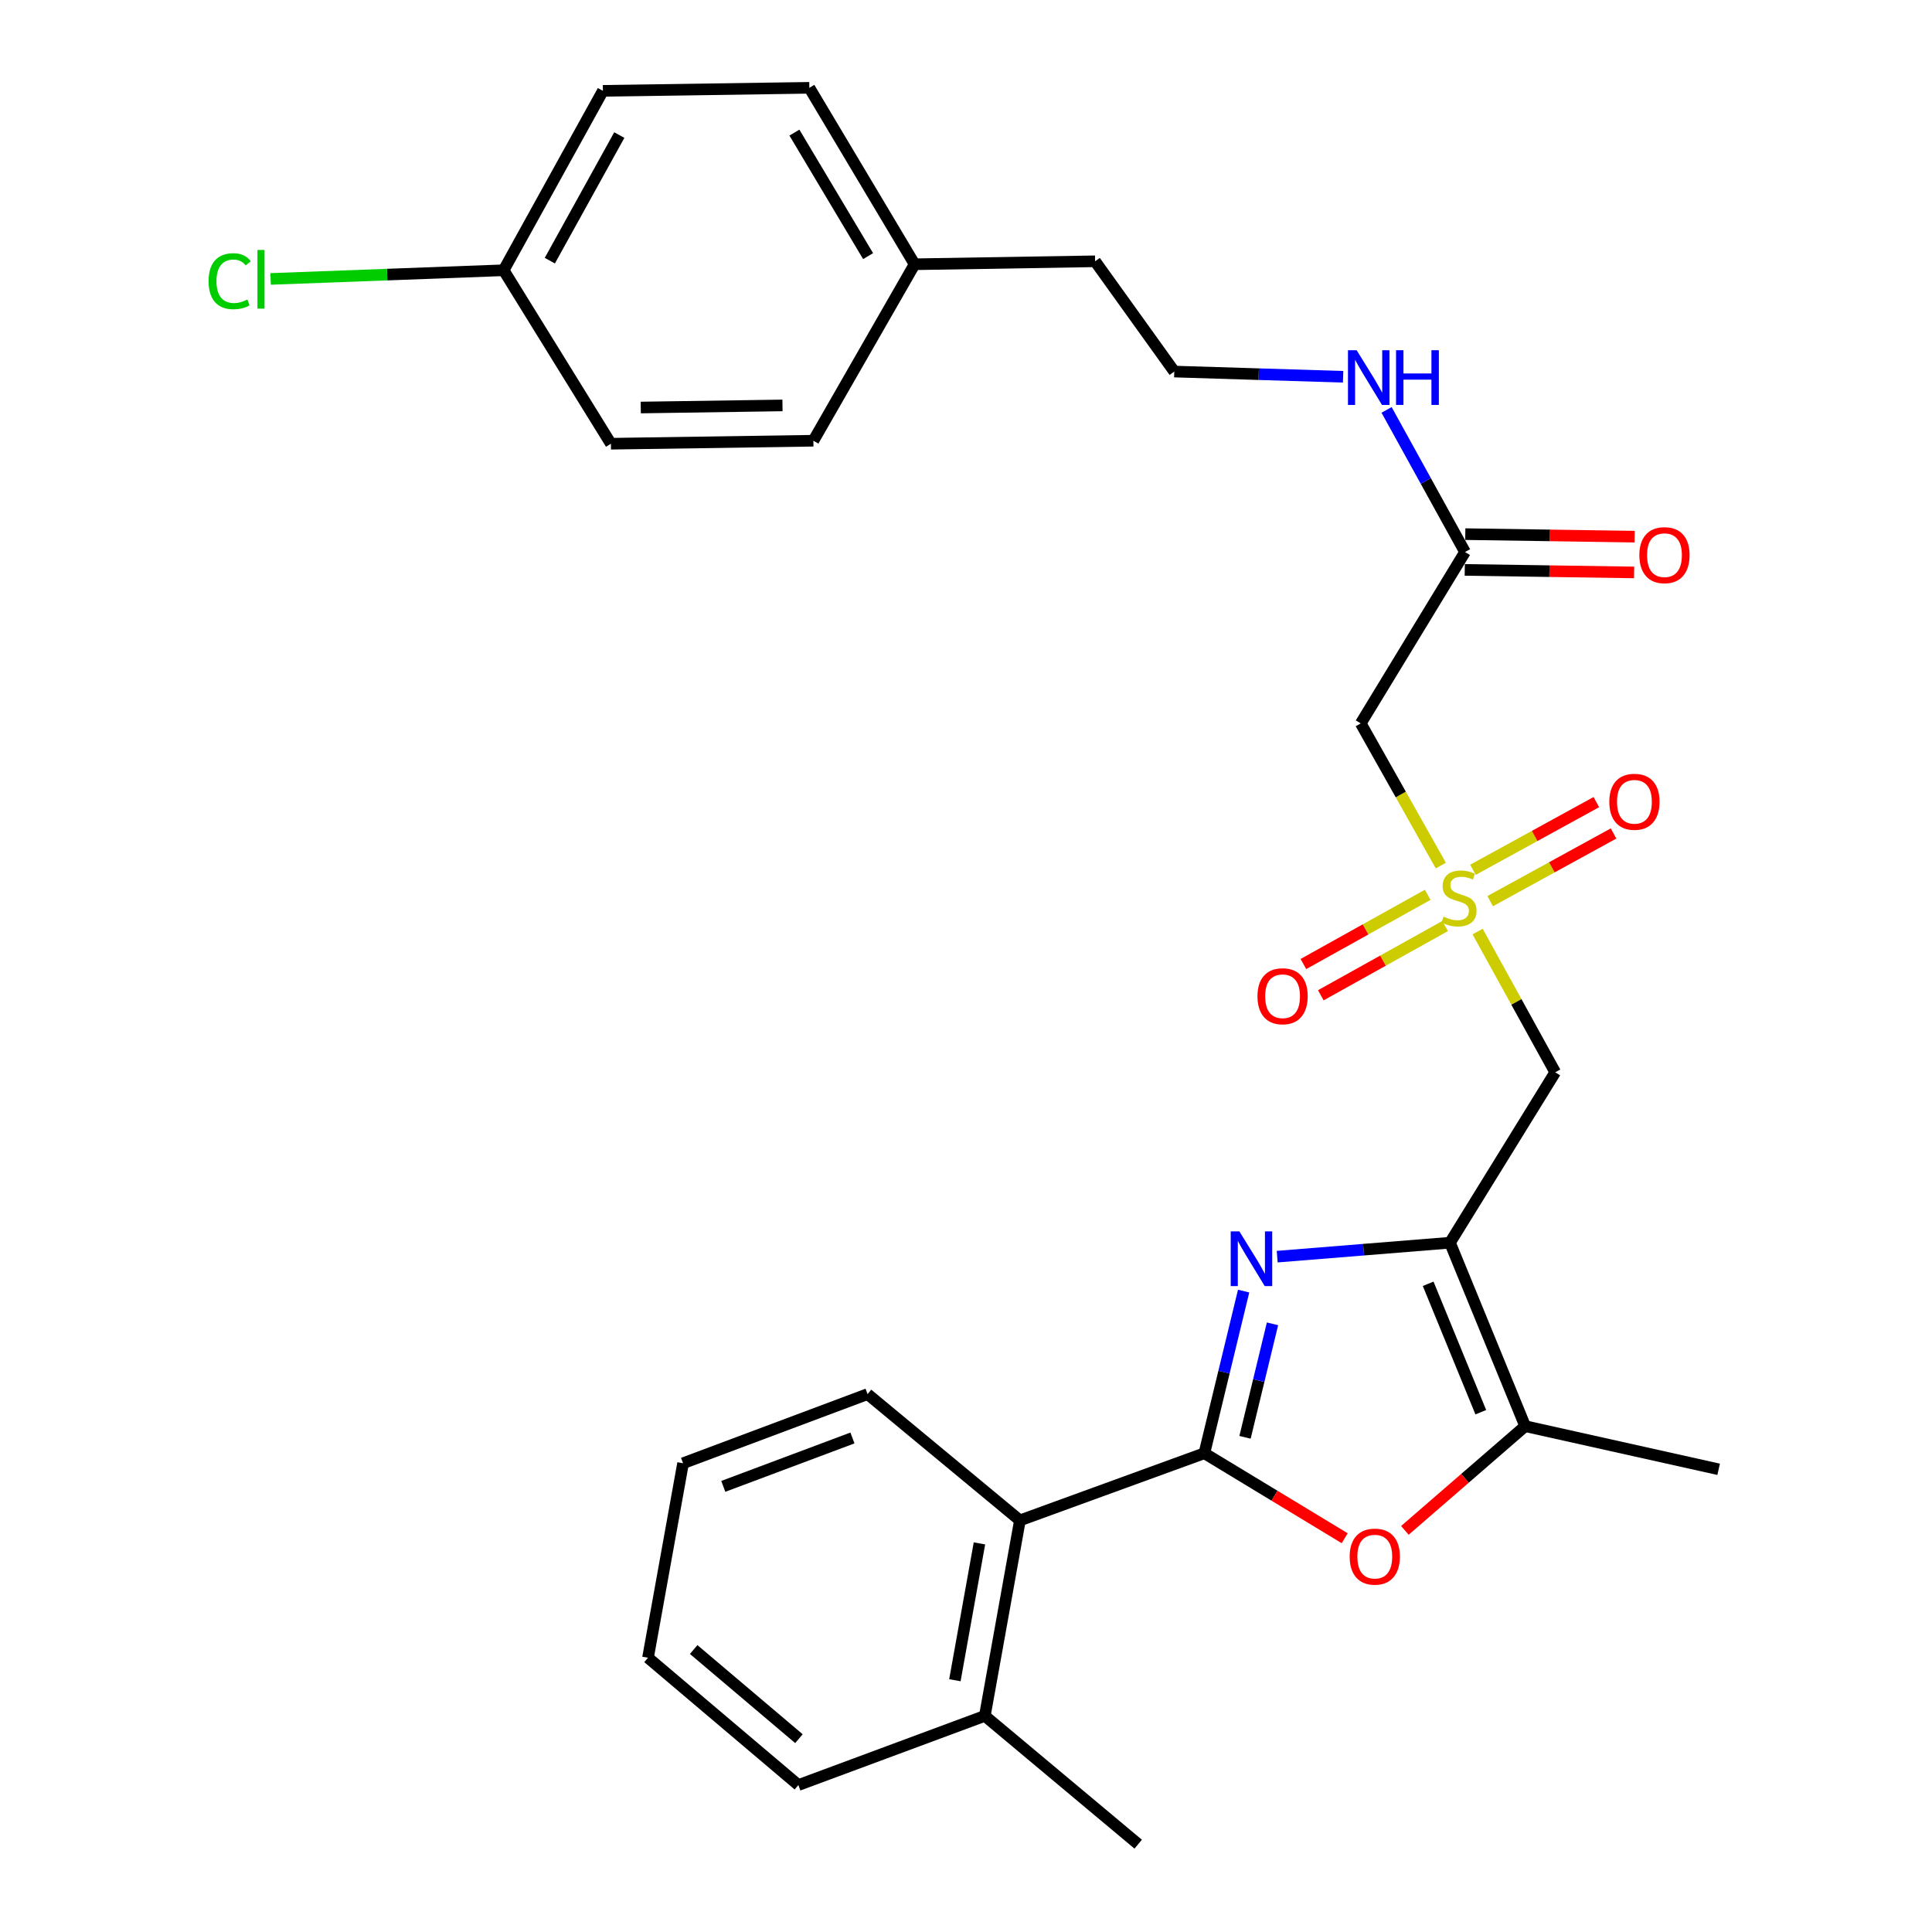 <?xml version='1.0' encoding='iso-8859-1'?>
<svg version='1.1' baseProfile='full'
              xmlns='http://www.w3.org/2000/svg'
                      xmlns:rdkit='http://www.rdkit.org/xml'
                      xmlns:xlink='http://www.w3.org/1999/xlink'
                  xml:space='preserve'
width='1000px' height='1000px' viewBox='0 0 1000 1000'>
<!-- END OF HEADER -->
<rect style='opacity:1.0;fill:#FFFFFF;stroke:none' width='1000' height='1000' x='0' y='0'> </rect>
<path class='bond-0' d='M 623.379,752.189 L 633.54,710.227' style='fill:none;fill-rule:evenodd;stroke:#000000;stroke-width:6px;stroke-linecap:butt;stroke-linejoin:miter;stroke-opacity:1' />
<path class='bond-0' d='M 633.54,710.227 L 643.7,668.265' style='fill:none;fill-rule:evenodd;stroke:#0000FF;stroke-width:6px;stroke-linecap:butt;stroke-linejoin:miter;stroke-opacity:1' />
<path class='bond-0' d='M 644.421,743.957 L 651.534,714.584' style='fill:none;fill-rule:evenodd;stroke:#000000;stroke-width:6px;stroke-linecap:butt;stroke-linejoin:miter;stroke-opacity:1' />
<path class='bond-0' d='M 651.534,714.584 L 658.646,685.21' style='fill:none;fill-rule:evenodd;stroke:#0000FF;stroke-width:6px;stroke-linecap:butt;stroke-linejoin:miter;stroke-opacity:1' />
<path class='bond-3' d='M 623.379,752.189 L 659.694,774.187' style='fill:none;fill-rule:evenodd;stroke:#000000;stroke-width:6px;stroke-linecap:butt;stroke-linejoin:miter;stroke-opacity:1' />
<path class='bond-3' d='M 659.694,774.187 L 696.009,796.186' style='fill:none;fill-rule:evenodd;stroke:#FF0000;stroke-width:6px;stroke-linecap:butt;stroke-linejoin:miter;stroke-opacity:1' />
<path class='bond-7' d='M 623.379,752.189 L 527.91,786.954' style='fill:none;fill-rule:evenodd;stroke:#000000;stroke-width:6px;stroke-linecap:butt;stroke-linejoin:miter;stroke-opacity:1' />
<path class='bond-1' d='M 661.073,650.441 L 705.79,646.833' style='fill:none;fill-rule:evenodd;stroke:#0000FF;stroke-width:6px;stroke-linecap:butt;stroke-linejoin:miter;stroke-opacity:1' />
<path class='bond-1' d='M 705.79,646.833 L 750.508,643.225' style='fill:none;fill-rule:evenodd;stroke:#000000;stroke-width:6px;stroke-linecap:butt;stroke-linejoin:miter;stroke-opacity:1' />
<path class='bond-4' d='M 750.508,643.225 L 804.98,555.017' style='fill:none;fill-rule:evenodd;stroke:#000000;stroke-width:6px;stroke-linecap:butt;stroke-linejoin:miter;stroke-opacity:1' />
<path class='bond-29' d='M 750.508,643.225 L 789.428,738.18' style='fill:none;fill-rule:evenodd;stroke:#000000;stroke-width:6px;stroke-linecap:butt;stroke-linejoin:miter;stroke-opacity:1' />
<path class='bond-29' d='M 739.215,664.49 L 766.459,730.959' style='fill:none;fill-rule:evenodd;stroke:#000000;stroke-width:6px;stroke-linecap:butt;stroke-linejoin:miter;stroke-opacity:1' />
<path class='bond-2' d='M 764.806,482.179 L 784.893,518.598' style='fill:none;fill-rule:evenodd;stroke:#CCCC00;stroke-width:6px;stroke-linecap:butt;stroke-linejoin:miter;stroke-opacity:1' />
<path class='bond-2' d='M 784.893,518.598 L 804.98,555.017' style='fill:none;fill-rule:evenodd;stroke:#000000;stroke-width:6px;stroke-linecap:butt;stroke-linejoin:miter;stroke-opacity:1' />
<path class='bond-6' d='M 745.764,448.01 L 725.04,411.223' style='fill:none;fill-rule:evenodd;stroke:#CCCC00;stroke-width:6px;stroke-linecap:butt;stroke-linejoin:miter;stroke-opacity:1' />
<path class='bond-6' d='M 725.04,411.223 L 704.316,374.435' style='fill:none;fill-rule:evenodd;stroke:#000000;stroke-width:6px;stroke-linecap:butt;stroke-linejoin:miter;stroke-opacity:1' />
<path class='bond-9' d='M 771.298,466.437 L 803.235,448.92' style='fill:none;fill-rule:evenodd;stroke:#CCCC00;stroke-width:6px;stroke-linecap:butt;stroke-linejoin:miter;stroke-opacity:1' />
<path class='bond-9' d='M 803.235,448.92 L 835.173,431.403' style='fill:none;fill-rule:evenodd;stroke:#FF0000;stroke-width:6px;stroke-linecap:butt;stroke-linejoin:miter;stroke-opacity:1' />
<path class='bond-9' d='M 762.395,450.204 L 794.332,432.687' style='fill:none;fill-rule:evenodd;stroke:#CCCC00;stroke-width:6px;stroke-linecap:butt;stroke-linejoin:miter;stroke-opacity:1' />
<path class='bond-9' d='M 794.332,432.687 L 826.269,415.17' style='fill:none;fill-rule:evenodd;stroke:#FF0000;stroke-width:6px;stroke-linecap:butt;stroke-linejoin:miter;stroke-opacity:1' />
<path class='bond-10' d='M 738.981,463.145 L 706.809,481.061' style='fill:none;fill-rule:evenodd;stroke:#CCCC00;stroke-width:6px;stroke-linecap:butt;stroke-linejoin:miter;stroke-opacity:1' />
<path class='bond-10' d='M 706.809,481.061 L 674.638,498.976' style='fill:none;fill-rule:evenodd;stroke:#FF0000;stroke-width:6px;stroke-linecap:butt;stroke-linejoin:miter;stroke-opacity:1' />
<path class='bond-10' d='M 747.988,479.32 L 715.817,497.236' style='fill:none;fill-rule:evenodd;stroke:#CCCC00;stroke-width:6px;stroke-linecap:butt;stroke-linejoin:miter;stroke-opacity:1' />
<path class='bond-10' d='M 715.817,497.236 L 683.645,515.151' style='fill:none;fill-rule:evenodd;stroke:#FF0000;stroke-width:6px;stroke-linecap:butt;stroke-linejoin:miter;stroke-opacity:1' />
<path class='bond-5' d='M 727.162,792.128 L 758.295,765.154' style='fill:none;fill-rule:evenodd;stroke:#FF0000;stroke-width:6px;stroke-linecap:butt;stroke-linejoin:miter;stroke-opacity:1' />
<path class='bond-5' d='M 758.295,765.154 L 789.428,738.18' style='fill:none;fill-rule:evenodd;stroke:#000000;stroke-width:6px;stroke-linecap:butt;stroke-linejoin:miter;stroke-opacity:1' />
<path class='bond-22' d='M 789.428,738.18 L 889.567,760.51' style='fill:none;fill-rule:evenodd;stroke:#000000;stroke-width:6px;stroke-linecap:butt;stroke-linejoin:miter;stroke-opacity:1' />
<path class='bond-8' d='M 704.316,374.435 L 758.294,285.723' style='fill:none;fill-rule:evenodd;stroke:#000000;stroke-width:6px;stroke-linecap:butt;stroke-linejoin:miter;stroke-opacity:1' />
<path class='bond-11' d='M 527.91,786.954 L 509.746,888.132' style='fill:none;fill-rule:evenodd;stroke:#000000;stroke-width:6px;stroke-linecap:butt;stroke-linejoin:miter;stroke-opacity:1' />
<path class='bond-11' d='M 506.963,798.859 L 494.248,869.684' style='fill:none;fill-rule:evenodd;stroke:#000000;stroke-width:6px;stroke-linecap:butt;stroke-linejoin:miter;stroke-opacity:1' />
<path class='bond-23' d='M 527.91,786.954 L 449.051,721.59' style='fill:none;fill-rule:evenodd;stroke:#000000;stroke-width:6px;stroke-linecap:butt;stroke-linejoin:miter;stroke-opacity:1' />
<path class='bond-12' d='M 758.156,294.979 L 801.983,295.634' style='fill:none;fill-rule:evenodd;stroke:#000000;stroke-width:6px;stroke-linecap:butt;stroke-linejoin:miter;stroke-opacity:1' />
<path class='bond-12' d='M 801.983,295.634 L 845.81,296.289' style='fill:none;fill-rule:evenodd;stroke:#FF0000;stroke-width:6px;stroke-linecap:butt;stroke-linejoin:miter;stroke-opacity:1' />
<path class='bond-12' d='M 758.432,276.467 L 802.259,277.122' style='fill:none;fill-rule:evenodd;stroke:#000000;stroke-width:6px;stroke-linecap:butt;stroke-linejoin:miter;stroke-opacity:1' />
<path class='bond-12' d='M 802.259,277.122 L 846.086,277.777' style='fill:none;fill-rule:evenodd;stroke:#FF0000;stroke-width:6px;stroke-linecap:butt;stroke-linejoin:miter;stroke-opacity:1' />
<path class='bond-13' d='M 758.294,285.723 L 737.992,248.944' style='fill:none;fill-rule:evenodd;stroke:#000000;stroke-width:6px;stroke-linecap:butt;stroke-linejoin:miter;stroke-opacity:1' />
<path class='bond-13' d='M 737.992,248.944 L 717.69,212.165' style='fill:none;fill-rule:evenodd;stroke:#0000FF;stroke-width:6px;stroke-linecap:butt;stroke-linejoin:miter;stroke-opacity:1' />
<path class='bond-25' d='M 509.746,888.132 L 589.129,954.545' style='fill:none;fill-rule:evenodd;stroke:#000000;stroke-width:6px;stroke-linecap:butt;stroke-linejoin:miter;stroke-opacity:1' />
<path class='bond-26' d='M 509.746,888.132 L 413.237,923.946' style='fill:none;fill-rule:evenodd;stroke:#000000;stroke-width:6px;stroke-linecap:butt;stroke-linejoin:miter;stroke-opacity:1' />
<path class='bond-21' d='M 695.193,195.018 L 651.5,193.669' style='fill:none;fill-rule:evenodd;stroke:#0000FF;stroke-width:6px;stroke-linecap:butt;stroke-linejoin:miter;stroke-opacity:1' />
<path class='bond-21' d='M 651.5,193.669 L 607.807,192.321' style='fill:none;fill-rule:evenodd;stroke:#000000;stroke-width:6px;stroke-linecap:butt;stroke-linejoin:miter;stroke-opacity:1' />
<path class='bond-14' d='M 260.683,139.885 L 312.059,47.018' style='fill:none;fill-rule:evenodd;stroke:#000000;stroke-width:6px;stroke-linecap:butt;stroke-linejoin:miter;stroke-opacity:1' />
<path class='bond-14' d='M 284.59,134.917 L 320.553,69.91' style='fill:none;fill-rule:evenodd;stroke:#000000;stroke-width:6px;stroke-linecap:butt;stroke-linejoin:miter;stroke-opacity:1' />
<path class='bond-16' d='M 260.683,139.885 L 200.376,142.133' style='fill:none;fill-rule:evenodd;stroke:#000000;stroke-width:6px;stroke-linecap:butt;stroke-linejoin:miter;stroke-opacity:1' />
<path class='bond-16' d='M 200.376,142.133 L 140.069,144.38' style='fill:none;fill-rule:evenodd;stroke:#00CC00;stroke-width:6px;stroke-linecap:butt;stroke-linejoin:miter;stroke-opacity:1' />
<path class='bond-31' d='M 260.683,139.885 L 316.204,229.677' style='fill:none;fill-rule:evenodd;stroke:#000000;stroke-width:6px;stroke-linecap:butt;stroke-linejoin:miter;stroke-opacity:1' />
<path class='bond-15' d='M 473.397,136.779 L 566.82,135.247' style='fill:none;fill-rule:evenodd;stroke:#000000;stroke-width:6px;stroke-linecap:butt;stroke-linejoin:miter;stroke-opacity:1' />
<path class='bond-19' d='M 473.397,136.779 L 421.003,228.124' style='fill:none;fill-rule:evenodd;stroke:#000000;stroke-width:6px;stroke-linecap:butt;stroke-linejoin:miter;stroke-opacity:1' />
<path class='bond-20' d='M 473.397,136.779 L 418.915,45.455' style='fill:none;fill-rule:evenodd;stroke:#000000;stroke-width:6px;stroke-linecap:butt;stroke-linejoin:miter;stroke-opacity:1' />
<path class='bond-20' d='M 449.325,132.566 L 411.188,68.638' style='fill:none;fill-rule:evenodd;stroke:#000000;stroke-width:6px;stroke-linecap:butt;stroke-linejoin:miter;stroke-opacity:1' />
<path class='bond-17' d='M 312.059,47.018 L 418.915,45.455' style='fill:none;fill-rule:evenodd;stroke:#000000;stroke-width:6px;stroke-linecap:butt;stroke-linejoin:miter;stroke-opacity:1' />
<path class='bond-18' d='M 316.204,229.677 L 421.003,228.124' style='fill:none;fill-rule:evenodd;stroke:#000000;stroke-width:6px;stroke-linecap:butt;stroke-linejoin:miter;stroke-opacity:1' />
<path class='bond-18' d='M 331.65,210.933 L 405.009,209.846' style='fill:none;fill-rule:evenodd;stroke:#000000;stroke-width:6px;stroke-linecap:butt;stroke-linejoin:miter;stroke-opacity:1' />
<path class='bond-24' d='M 607.807,192.321 L 566.82,135.247' style='fill:none;fill-rule:evenodd;stroke:#000000;stroke-width:6px;stroke-linecap:butt;stroke-linejoin:miter;stroke-opacity:1' />
<path class='bond-27' d='M 449.051,721.59 L 353.551,757.373' style='fill:none;fill-rule:evenodd;stroke:#000000;stroke-width:6px;stroke-linecap:butt;stroke-linejoin:miter;stroke-opacity:1' />
<path class='bond-27' d='M 441.222,744.294 L 374.372,769.342' style='fill:none;fill-rule:evenodd;stroke:#000000;stroke-width:6px;stroke-linecap:butt;stroke-linejoin:miter;stroke-opacity:1' />
<path class='bond-30' d='M 413.237,923.946 L 335.407,858.037' style='fill:none;fill-rule:evenodd;stroke:#000000;stroke-width:6px;stroke-linecap:butt;stroke-linejoin:miter;stroke-opacity:1' />
<path class='bond-30' d='M 413.527,899.931 L 359.046,853.795' style='fill:none;fill-rule:evenodd;stroke:#000000;stroke-width:6px;stroke-linecap:butt;stroke-linejoin:miter;stroke-opacity:1' />
<path class='bond-28' d='M 353.551,757.373 L 335.407,858.037' style='fill:none;fill-rule:evenodd;stroke:#000000;stroke-width:6px;stroke-linecap:butt;stroke-linejoin:miter;stroke-opacity:1' />
<path  class='atom-1' d='M 641.496 637.355
L 650.776 652.355
Q 651.696 653.835, 653.176 656.515
Q 654.656 659.195, 654.736 659.355
L 654.736 637.355
L 658.496 637.355
L 658.496 665.675
L 654.616 665.675
L 644.656 649.275
Q 643.496 647.355, 642.256 645.155
Q 641.056 642.955, 640.696 642.275
L 640.696 665.675
L 637.016 665.675
L 637.016 637.355
L 641.496 637.355
' fill='#0000FF'/>
<path  class='atom-3' d='M 747.177 474.441
Q 747.497 474.561, 748.817 475.121
Q 750.137 475.681, 751.577 476.041
Q 753.057 476.361, 754.497 476.361
Q 757.177 476.361, 758.737 475.081
Q 760.297 473.761, 760.297 471.481
Q 760.297 469.921, 759.497 468.961
Q 758.737 468.001, 757.537 467.481
Q 756.337 466.961, 754.337 466.361
Q 751.817 465.601, 750.297 464.881
Q 748.817 464.161, 747.737 462.641
Q 746.697 461.121, 746.697 458.561
Q 746.697 455.001, 749.097 452.801
Q 751.537 450.601, 756.337 450.601
Q 759.617 450.601, 763.337 452.161
L 762.417 455.241
Q 759.017 453.841, 756.457 453.841
Q 753.697 453.841, 752.177 455.001
Q 750.657 456.121, 750.697 458.081
Q 750.697 459.601, 751.457 460.521
Q 752.257 461.441, 753.377 461.961
Q 754.537 462.481, 756.457 463.081
Q 759.017 463.881, 760.537 464.681
Q 762.057 465.481, 763.137 467.121
Q 764.257 468.721, 764.257 471.481
Q 764.257 475.401, 761.617 477.521
Q 759.017 479.601, 754.657 479.601
Q 752.137 479.601, 750.217 479.041
Q 748.337 478.521, 746.097 477.601
L 747.177 474.441
' fill='#CCCC00'/>
<path  class='atom-4' d='M 698.588 805.702
Q 698.588 798.902, 701.948 795.102
Q 705.308 791.302, 711.588 791.302
Q 717.868 791.302, 721.228 795.102
Q 724.588 798.902, 724.588 805.702
Q 724.588 812.582, 721.188 816.502
Q 717.788 820.382, 711.588 820.382
Q 705.348 820.382, 701.948 816.502
Q 698.588 812.622, 698.588 805.702
M 711.588 817.182
Q 715.908 817.182, 718.228 814.302
Q 720.588 811.382, 720.588 805.702
Q 720.588 800.142, 718.228 797.342
Q 715.908 794.502, 711.588 794.502
Q 707.268 794.502, 704.908 797.302
Q 702.588 800.102, 702.588 805.702
Q 702.588 811.422, 704.908 814.302
Q 707.268 817.182, 711.588 817.182
' fill='#FF0000'/>
<path  class='atom-10' d='M 832.977 414.999
Q 832.977 408.199, 836.337 404.399
Q 839.697 400.599, 845.977 400.599
Q 852.257 400.599, 855.617 404.399
Q 858.977 408.199, 858.977 414.999
Q 858.977 421.879, 855.577 425.799
Q 852.177 429.679, 845.977 429.679
Q 839.737 429.679, 836.337 425.799
Q 832.977 421.919, 832.977 414.999
M 845.977 426.479
Q 850.297 426.479, 852.617 423.599
Q 854.977 420.679, 854.977 414.999
Q 854.977 409.439, 852.617 406.639
Q 850.297 403.799, 845.977 403.799
Q 841.657 403.799, 839.297 406.599
Q 836.977 409.399, 836.977 414.999
Q 836.977 420.719, 839.297 423.599
Q 841.657 426.479, 845.977 426.479
' fill='#FF0000'/>
<path  class='atom-11' d='M 650.863 515.652
Q 650.863 508.852, 654.223 505.052
Q 657.583 501.252, 663.863 501.252
Q 670.143 501.252, 673.503 505.052
Q 676.863 508.852, 676.863 515.652
Q 676.863 522.532, 673.463 526.452
Q 670.063 530.332, 663.863 530.332
Q 657.623 530.332, 654.223 526.452
Q 650.863 522.572, 650.863 515.652
M 663.863 527.132
Q 668.183 527.132, 670.503 524.252
Q 672.863 521.332, 672.863 515.652
Q 672.863 510.092, 670.503 507.292
Q 668.183 504.452, 663.863 504.452
Q 659.543 504.452, 657.183 507.252
Q 654.863 510.052, 654.863 515.652
Q 654.863 521.372, 657.183 524.252
Q 659.543 527.132, 663.863 527.132
' fill='#FF0000'/>
<path  class='atom-13' d='M 848.529 287.346
Q 848.529 280.546, 851.889 276.746
Q 855.249 272.946, 861.529 272.946
Q 867.809 272.946, 871.169 276.746
Q 874.529 280.546, 874.529 287.346
Q 874.529 294.226, 871.129 298.146
Q 867.729 302.026, 861.529 302.026
Q 855.289 302.026, 851.889 298.146
Q 848.529 294.266, 848.529 287.346
M 861.529 298.826
Q 865.849 298.826, 868.169 295.946
Q 870.529 293.026, 870.529 287.346
Q 870.529 281.786, 868.169 278.986
Q 865.849 276.146, 861.529 276.146
Q 857.209 276.146, 854.849 278.946
Q 852.529 281.746, 852.529 287.346
Q 852.529 293.066, 854.849 295.946
Q 857.209 298.826, 861.529 298.826
' fill='#FF0000'/>
<path  class='atom-14' d='M 702.19 181.267
L 711.47 196.267
Q 712.39 197.747, 713.87 200.427
Q 715.35 203.107, 715.43 203.267
L 715.43 181.267
L 719.19 181.267
L 719.19 209.587
L 715.31 209.587
L 705.35 193.187
Q 704.19 191.267, 702.95 189.067
Q 701.75 186.867, 701.39 186.187
L 701.39 209.587
L 697.71 209.587
L 697.71 181.267
L 702.19 181.267
' fill='#0000FF'/>
<path  class='atom-14' d='M 722.59 181.267
L 726.43 181.267
L 726.43 193.307
L 740.91 193.307
L 740.91 181.267
L 744.75 181.267
L 744.75 209.587
L 740.91 209.587
L 740.91 196.507
L 726.43 196.507
L 726.43 209.587
L 722.59 209.587
L 722.59 181.267
' fill='#0000FF'/>
<path  class='atom-17' d='M 107.967 145.545
Q 107.967 138.505, 111.247 134.825
Q 114.567 131.105, 120.847 131.105
Q 126.687 131.105, 129.807 135.225
L 127.167 137.385
Q 124.887 134.385, 120.847 134.385
Q 116.567 134.385, 114.287 137.265
Q 112.047 140.105, 112.047 145.545
Q 112.047 151.145, 114.367 154.025
Q 116.727 156.905, 121.287 156.905
Q 124.407 156.905, 128.047 155.025
L 129.167 158.025
Q 127.687 158.985, 125.447 159.545
Q 123.207 160.105, 120.727 160.105
Q 114.567 160.105, 111.247 156.345
Q 107.967 152.585, 107.967 145.545
' fill='#00CC00'/>
<path  class='atom-17' d='M 133.247 129.385
L 136.927 129.385
L 136.927 159.745
L 133.247 159.745
L 133.247 129.385
' fill='#00CC00'/>
</svg>
